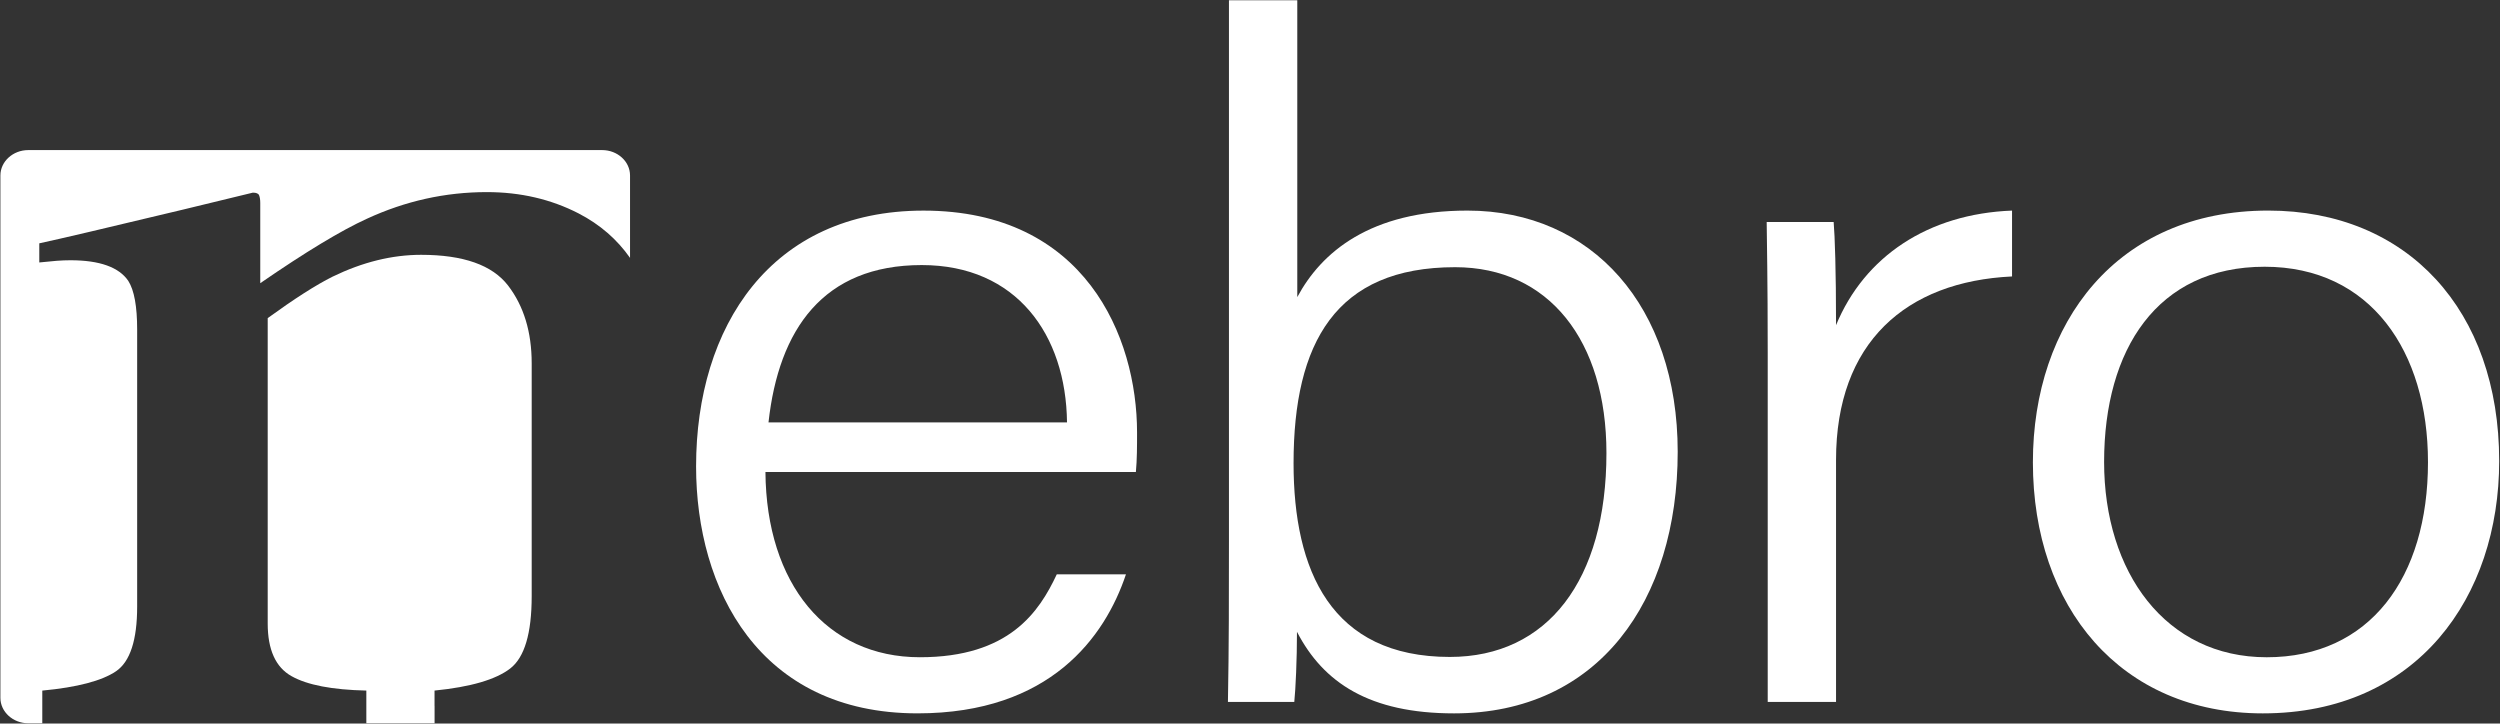 <?xml version="1.0" encoding="UTF-8" standalone="no"?>
<!DOCTYPE svg PUBLIC "-//W3C//DTD SVG 1.1//EN" "http://www.w3.org/Graphics/SVG/1.1/DTD/svg11.dtd">
<svg width="100%" height="100%" viewBox="0 0 1434 415" version="1.1" xmlns="http://www.w3.org/2000/svg" xmlns:xlink="http://www.w3.org/1999/xlink" xml:space="preserve" xmlns:serif="http://www.serif.com/" style="fill-rule:evenodd;clip-rule:evenodd;stroke-linejoin:round;stroke-miterlimit:2;">
    <rect x="0" y="0" width="1434" height="415" fill="#333333" stroke="none"/>
    <g transform="matrix(1,0,0,1,-8,-4)">
        <g transform="matrix(4.167,0,0,4.167,0,0)">
            <g transform="matrix(1,0,0,1,1,6.976)">
                <path d="M60.741,93.542L60.741,91.146L60.735,91.146L60.735,89.043C65.703,88.549 69.177,87.53 71.155,86.002C73.126,84.476 74.109,81.158 74.109,76.053L74.109,44.003C74.109,39.688 73.028,36.129 70.864,33.299C68.696,30.473 64.703,29.06 58.887,29.06C54.895,29.06 50.834,30.06 46.707,32.063C44.401,33.212 41.428,35.121 37.77,37.773L37.77,79.811C37.77,83.413 38.863,85.83 41.039,87.053C43.215,88.283 46.65,88.938 51.347,89.043L51.347,93.542L60.741,93.542Z" style="fill:white;fill-rule:nonzero;"/>
            </g>
            <g transform="matrix(1,0,0,1,1,-7.437)">
                <path d="M6.741,103.459C11.568,103.007 14.954,102.111 16.895,100.795C18.836,99.467 19.8,96.499 19.8,91.896L19.8,53.758C19.8,50.581 19.398,48.344 18.577,47.058C17.291,45.173 14.633,44.222 10.616,44.222C10.005,44.222 9.38,44.247 8.731,44.296C8.083,44.352 7.286,44.425 6.328,44.525L6.328,41.892C9.12,41.293 15.721,39.741 26.134,37.244L35.726,34.915C36.209,34.915 36.493,35.037 36.591,35.291C36.691,35.538 36.745,35.89 36.745,36.342L36.745,47.379C42.994,43.073 47.889,40.118 51.417,38.511C56.715,36.064 62.221,34.841 67.932,34.841C72.548,34.841 76.756,35.817 80.558,37.77C83.536,39.308 85.878,41.372 87.646,43.894L87.646,32.548C87.646,30.626 85.922,29.056 83.807,29.056L4.812,29.056C2.705,29.056 0.976,30.626 0.976,32.548L0.976,104.467C0.976,106.381 2.705,107.958 4.812,107.958L6.741,107.958L6.741,103.459Z" style="fill:white;fill-rule:nonzero;"/>
            </g>
            <g transform="matrix(1,0,0,1,1,-0.47)">
                <path d="M147.797,59.574C147.662,47.503 140.839,37.917 127.805,37.917C114.221,37.917 108.116,46.78 106.706,59.574L147.797,59.574ZM106.285,66.402C106.402,81.803 114.697,91.901 127.546,91.901C139.863,91.901 143.973,85.641 146.389,80.487L155.912,80.487C153.032,89.089 145.499,99.626 127.218,99.626C105.407,99.626 96.738,82.514 96.738,65.635C96.738,46.396 107.021,30.421 128.04,30.421C150.271,30.421 157.439,47.775 157.439,60.957C157.439,62.879 157.439,64.652 157.278,66.402L106.285,66.402Z" style="fill:white;fill-rule:nonzero;"/>
            </g>
            <g transform="matrix(1,0,0,1,1,-29.419)">
                <path d="M222.051,92.745C222.051,77.264 214.11,67.159 201.225,67.159C184.779,67.159 178.982,77.56 178.982,94.148C178.982,108.901 184.124,120.809 200.495,120.809C213.956,120.809 222.051,110.223 222.051,92.745ZM170.089,30.419L179.495,30.419L179.495,71.276C182.795,65.113 189.519,59.367 202.918,59.367C220.073,59.367 231.86,72.567 231.86,92.571C231.86,113.084 220.951,128.577 201.071,128.577C189.458,128.577 183.08,124.369 179.452,117.348C179.452,121.193 179.267,125.184 179.082,127.002L169.948,127.002C170.089,119.543 170.089,112.057 170.089,104.598L170.089,30.419Z" style="fill:white;fill-rule:nonzero;"/>
            </g>
            <g transform="matrix(1,0,0,1,1,-2.046)">
                <path d="M244.251,51.529C244.251,41.282 244.133,36.326 244.109,33.569L253.329,33.569C253.495,35.566 253.656,40.231 253.656,47.766C257.568,38.304 266.331,32.439 277.883,31.994L277.883,41.06C263.285,41.752 253.656,50.15 253.656,66.318L253.656,99.63L244.251,99.63L244.251,51.529Z" style="fill:white;fill-rule:nonzero;"/>
            </g>
            <g transform="matrix(1,0,0,1,1,-0.473)">
                <path d="M290.556,65.027C290.556,80.188 299.003,91.906 312.941,91.906C327.136,91.906 335.139,80.936 335.139,65.053C335.139,49.787 327.229,38.15 312.656,38.15C297.866,38.15 290.556,49.528 290.556,65.027ZM344.94,64.897C344.94,83.562 333.699,99.631 312.403,99.631C292.793,99.631 280.754,84.977 280.754,65.071C280.754,45.893 292.292,30.419 313.144,30.419C332.315,30.419 344.94,44.157 344.94,64.897" style="fill:white;fill-rule:nonzero;"/>
            </g>
        </g>
    </g>
</svg>
